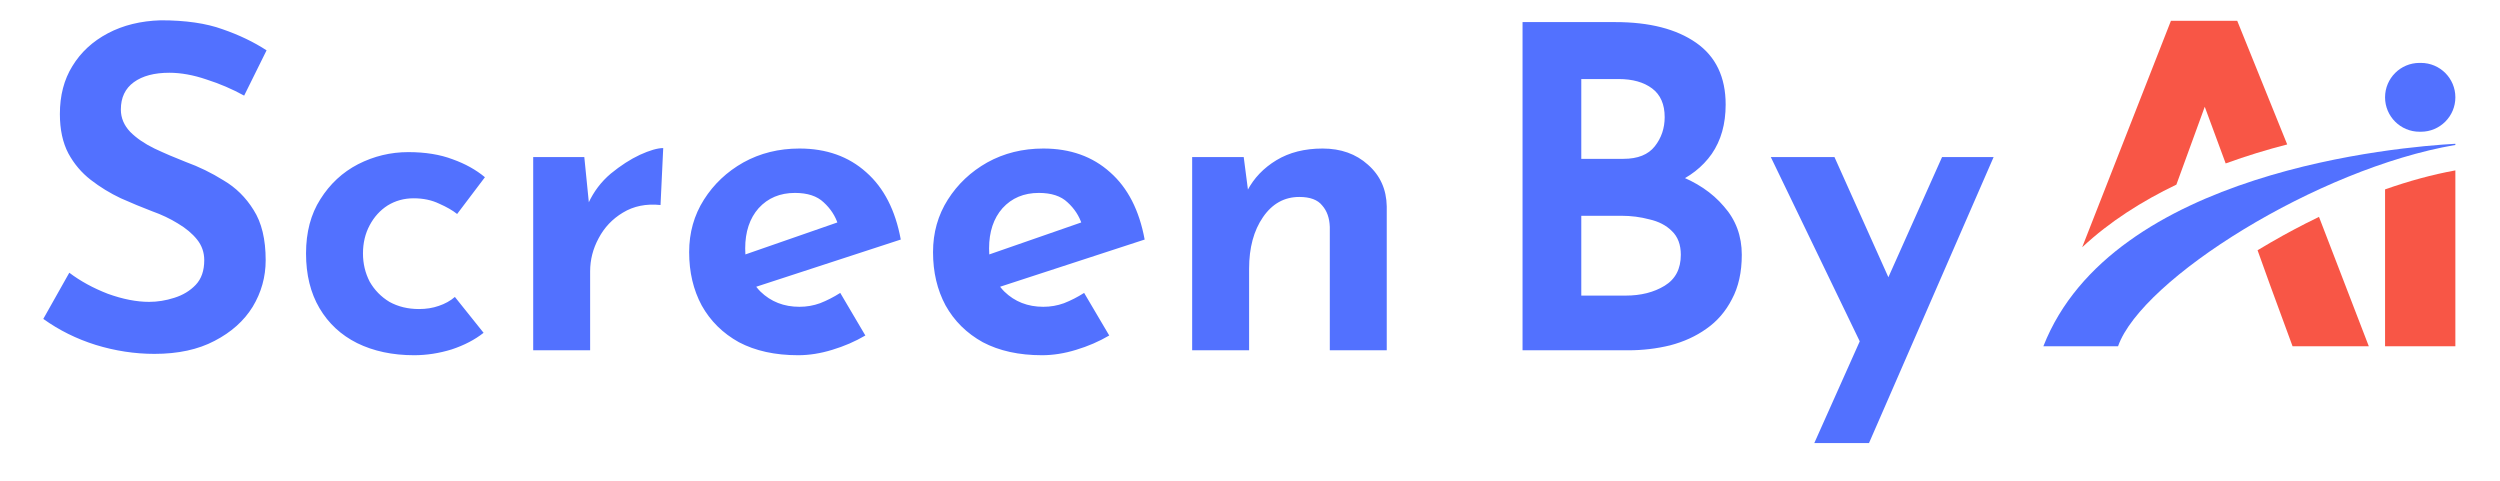 <svg xmlns="http://www.w3.org/2000/svg" xmlns:xlink="http://www.w3.org/1999/xlink"
    viewBox="267.122 497.399 550.362 105.928" style="width: 100%; fill: rgb(0, 0, 0);">
    <g>
        <path
            d="M 746.295 537.895 L 752.487 520.905 L 757.094 533.38 C 761.627 531.722 766.197 530.34 770.638 529.197 L 759.637 501.98 L 745.042 501.98 L 725.547 551.715 L 725.51 551.826 C 731.535 546.187 738.685 541.672 746.24 538.042 L 746.295 537.895 Z"
            transform="matrix(1 0 0 1 748.07 526.9) translate(-748.07, -526.9)"
            style="fill: rgb(248, 86, 70);"></path>
    </g>
    <g>
        <path
            d="M 792.18 573.625 L 807.658 573.625 L 807.658 534.91 C 802.572 535.832 797.358 537.269 792.18 539.093 L 792.18 573.625 Z"
            transform="matrix(1 0 0 1 799.92 554.27) translate(-799.92, -554.27)"
            style="fill: rgb(248, 86, 70);"></path>
    </g>
    <g>
        <path
            d="M 800.082 511.238 L 799.756 511.238 C 795.572 511.238 792.18 514.63 792.18 518.814 C 792.18 522.998 795.572 526.39 799.756 526.39 L 800.082 526.39 C 804.266 526.39 807.658 522.998 807.658 518.814 C 807.658 514.63 804.266 511.238 800.082 511.238 Z"
            transform="matrix(1 0 0 1 799.92 518.82) translate(-799.92, -518.81)"
            style="fill: rgb(82, 113, 255);"></path>
    </g>
    <g>
        <path
            d="M 777.639 545.137 C 776.773 545.561 775.906 545.984 775.059 546.427 C 774.948 546.482 774.856 546.519 774.746 546.574 C 773.879 547.016 773.013 547.458 772.166 547.919 C 771.373 548.325 770.618 548.748 769.844 549.172 C 767.891 550.259 765.974 551.365 764.113 552.489 L 766.822 560.026 L 771.816 573.625 L 788.603 573.625 L 777.639 545.155 L 777.639 545.137 Z"
            transform="matrix(1 0 0 1 776.36 559.38) translate(-776.36, -559.38)"
            style="fill: rgb(248, 86, 70);"></path>
    </g>
    <g>
        <path
            d="M 716.959 573.626 L 733.396 573.626 C 733.396 573.626 733.396 573.607 733.414 573.589 C 738.648 558.829 777.271 534.505 807.657 529.309 L 807.657 529.051 C 795.532 529.714 732.106 534.984 716.959 573.626 Z"
            transform="matrix(1 0 0 1 762.31 551.34) translate(-762.31, -551.34)"
            style="fill: rgb(82, 113, 255);"></path>
    </g>
    <g>
        <path
            d="M 320.871 518.45 C 318.239 517.002 315.476 515.818 312.58 514.897 C 309.685 513.91 306.954 513.416 304.388 513.416 C 301.098 513.416 298.498 514.107 296.59 515.489 C 294.682 516.871 293.728 518.878 293.728 521.51 C 293.728 523.352 294.419 524.997 295.801 526.445 C 297.182 527.827 298.959 529.044 301.131 530.097 C 303.368 531.15 305.671 532.137 308.04 533.058 C 310.935 534.111 313.699 535.46 316.331 537.105 C 319.029 538.684 321.233 540.856 322.944 543.619 C 324.721 546.383 325.609 550.068 325.609 554.674 C 325.609 558.359 324.655 561.781 322.747 564.939 C 320.838 568.032 318.042 570.533 314.357 572.441 C 310.738 574.349 306.329 575.303 301.131 575.303 C 296.788 575.303 292.478 574.645 288.2 573.329 C 283.989 572.013 280.14 570.105 276.652 567.604 L 282.377 557.438 C 284.812 559.28 287.641 560.827 290.865 562.077 C 294.155 563.261 297.182 563.854 299.946 563.854 C 301.789 563.854 303.631 563.558 305.474 562.965 C 307.382 562.373 308.961 561.419 310.211 560.103 C 311.462 558.787 312.087 556.977 312.087 554.674 C 312.087 552.963 311.56 551.45 310.507 550.134 C 309.455 548.818 308.04 547.633 306.263 546.581 C 304.552 545.528 302.677 544.639 300.637 543.916 C 298.4 543.06 296.097 542.106 293.728 541.053 C 291.359 539.934 289.155 538.586 287.115 537.006 C 285.075 535.427 283.43 533.486 282.179 531.183 C 280.929 528.814 280.304 525.919 280.304 522.497 C 280.304 518.417 281.225 514.897 283.068 511.936 C 284.91 508.909 287.509 506.507 290.865 504.73 C 294.221 502.953 298.104 501.999 302.512 501.868 C 307.974 501.868 312.514 502.526 316.134 503.842 C 319.753 505.092 322.977 506.638 325.806 508.481 L 320.871 518.45 Z M 373.58 570.664 C 371.672 572.178 369.336 573.395 366.572 574.316 C 363.808 575.172 361.044 575.599 358.281 575.599 C 353.543 575.599 349.365 574.711 345.745 572.934 C 342.192 571.158 339.428 568.591 337.454 565.236 C 335.48 561.88 334.493 557.866 334.493 553.194 C 334.493 548.522 335.546 544.541 337.652 541.251 C 339.757 537.895 342.521 535.328 345.943 533.552 C 349.43 531.775 353.115 530.887 356.998 530.887 C 360.748 530.887 364.006 531.413 366.769 532.466 C 369.533 533.453 371.902 534.769 373.876 536.414 L 367.756 544.508 C 366.769 543.718 365.453 542.961 363.808 542.238 C 362.163 541.448 360.288 541.053 358.182 541.053 C 356.076 541.053 354.168 541.58 352.457 542.632 C 350.812 543.685 349.496 545.133 348.509 546.975 C 347.522 548.818 347.029 550.891 347.029 553.194 C 347.029 555.431 347.522 557.504 348.509 559.412 C 349.562 561.254 351.01 562.735 352.852 563.854 C 354.76 564.907 356.932 565.433 359.367 565.433 C 360.946 565.433 362.393 565.203 363.709 564.742 C 365.091 564.281 366.276 563.623 367.263 562.768 L 373.58 570.664 Z M 395.754 531.972 L 396.939 543.817 L 396.643 542.139 C 397.827 539.573 399.472 537.401 401.578 535.624 C 403.749 533.848 405.888 532.466 407.994 531.479 C 410.165 530.492 411.876 529.998 413.126 529.998 L 412.534 542.534 C 409.375 542.205 406.612 542.764 404.243 544.212 C 401.94 545.593 400.163 547.469 398.913 549.838 C 397.663 552.141 397.037 554.576 397.037 557.142 L 397.037 574.514 L 384.502 574.514 L 384.502 531.972 L 395.754 531.972 Z M 442.82 575.599 C 437.753 575.599 433.41 574.645 429.791 572.737 C 426.238 570.763 423.507 568.065 421.598 564.643 C 419.756 561.222 418.835 557.306 418.835 552.898 C 418.835 548.62 419.92 544.771 422.092 541.349 C 424.263 537.927 427.159 535.197 430.778 533.157 C 434.463 531.117 438.575 530.097 443.116 530.097 C 449.038 530.097 453.94 531.841 457.823 535.328 C 461.705 538.75 464.238 543.685 465.423 550.134 L 431.864 561.09 L 429.001 554.181 L 454.269 545.396 L 451.604 546.778 C 451.012 544.935 449.959 543.323 448.446 541.941 C 446.998 540.56 444.893 539.869 442.129 539.869 C 438.839 539.869 436.174 540.987 434.134 543.225 C 432.16 545.462 431.173 548.423 431.173 552.108 C 431.173 556.188 432.291 559.346 434.529 561.583 C 436.832 563.821 439.694 564.939 443.116 564.939 C 444.695 564.939 446.209 564.676 447.656 564.15 C 449.17 563.558 450.65 562.801 452.098 561.88 L 457.625 571.256 C 455.388 572.572 452.953 573.625 450.321 574.415 C 447.755 575.205 445.254 575.599 442.82 575.599 Z M 496.509 575.599 C 491.442 575.599 487.099 574.645 483.48 572.737 C 479.927 570.763 477.196 568.065 475.288 564.643 C 473.445 561.222 472.524 557.306 472.524 552.898 C 472.524 548.62 473.61 544.771 475.781 541.349 C 477.953 537.927 480.848 535.197 484.467 533.157 C 488.152 531.117 492.265 530.097 496.805 530.097 C 502.728 530.097 507.63 531.841 511.512 535.328 C 515.394 538.75 517.928 543.685 519.112 550.134 L 485.553 561.09 L 482.691 554.181 L 507.959 545.396 L 505.294 546.778 C 504.702 544.935 503.649 543.323 502.135 541.941 C 500.688 540.56 498.582 539.869 495.818 539.869 C 492.528 539.869 489.863 540.987 487.823 543.225 C 485.849 545.462 484.862 548.423 484.862 552.108 C 484.862 556.188 485.981 559.346 488.218 561.583 C 490.521 563.821 493.384 564.939 496.805 564.939 C 498.385 564.939 499.898 564.676 501.346 564.15 C 502.859 563.558 504.34 562.801 505.787 561.88 L 511.315 571.256 C 509.077 572.572 506.643 573.625 504.011 574.415 C 501.444 575.205 498.944 575.599 496.509 575.599 Z M 540.92 531.972 L 542.006 540.362 L 541.71 539.375 C 543.158 536.611 545.296 534.374 548.126 532.663 C 550.955 530.952 554.344 530.097 558.292 530.097 C 562.306 530.097 565.629 531.281 568.261 533.65 C 570.959 536.019 572.341 539.079 572.407 542.83 L 572.407 574.514 L 559.872 574.514 L 559.872 547.37 C 559.806 545.396 559.246 543.817 558.194 542.632 C 557.207 541.382 555.529 540.757 553.16 540.757 C 549.87 540.757 547.205 542.238 545.165 545.199 C 543.125 548.16 542.105 551.943 542.105 556.55 L 542.105 574.514 L 529.57 574.514 L 529.57 531.972 L 540.92 531.972 Z M 622.735 502.263 C 630.237 502.263 636.159 503.776 640.502 506.803 C 644.845 509.83 647.016 514.37 647.016 520.424 C 647.016 524.701 645.996 528.32 643.956 531.281 C 641.916 534.177 639.087 536.381 635.468 537.895 C 631.914 539.408 627.802 540.198 623.13 540.263 L 621.057 533.256 C 626.716 533.321 631.75 534.177 636.159 535.822 C 640.568 537.467 644.055 539.803 646.621 542.83 C 649.253 545.791 650.569 549.344 650.569 553.49 C 650.569 557.306 649.846 560.564 648.398 563.261 C 647.016 565.959 645.141 568.131 642.772 569.776 C 640.469 571.421 637.804 572.638 634.777 573.428 C 631.816 574.152 628.756 574.514 625.597 574.514 L 602.303 574.514 L 602.303 502.263 L 622.735 502.263 Z M 624.512 532.367 C 627.67 532.367 629.973 531.446 631.421 529.603 C 632.869 527.761 633.592 525.622 633.592 523.188 C 633.592 520.358 632.671 518.253 630.829 516.871 C 628.986 515.489 626.519 514.798 623.426 514.798 L 615.234 514.798 L 615.234 532.367 L 624.512 532.367 Z M 625.005 562.472 C 628.361 562.472 631.224 561.748 633.592 560.3 C 635.961 558.853 637.146 556.582 637.146 553.49 C 637.146 551.252 636.488 549.509 635.172 548.258 C 633.921 547.008 632.276 546.153 630.237 545.692 C 628.262 545.166 626.223 544.903 624.117 544.903 L 615.234 544.903 L 615.234 562.472 L 625.005 562.472 Z M 666.527 594.945 L 694.658 531.972 L 706.009 531.972 L 678.569 594.945 L 666.527 594.945 Z M 677.582 574.711 L 656.953 531.972 L 670.969 531.972 L 687.354 568.493 L 677.582 574.711 Z"
            transform="matrix(1 0 0 1 491.33 548.41) translate(-491.33, -548.41)"
            style="fill: rgb(82, 113, 255);"></path>
    </g>
</svg>